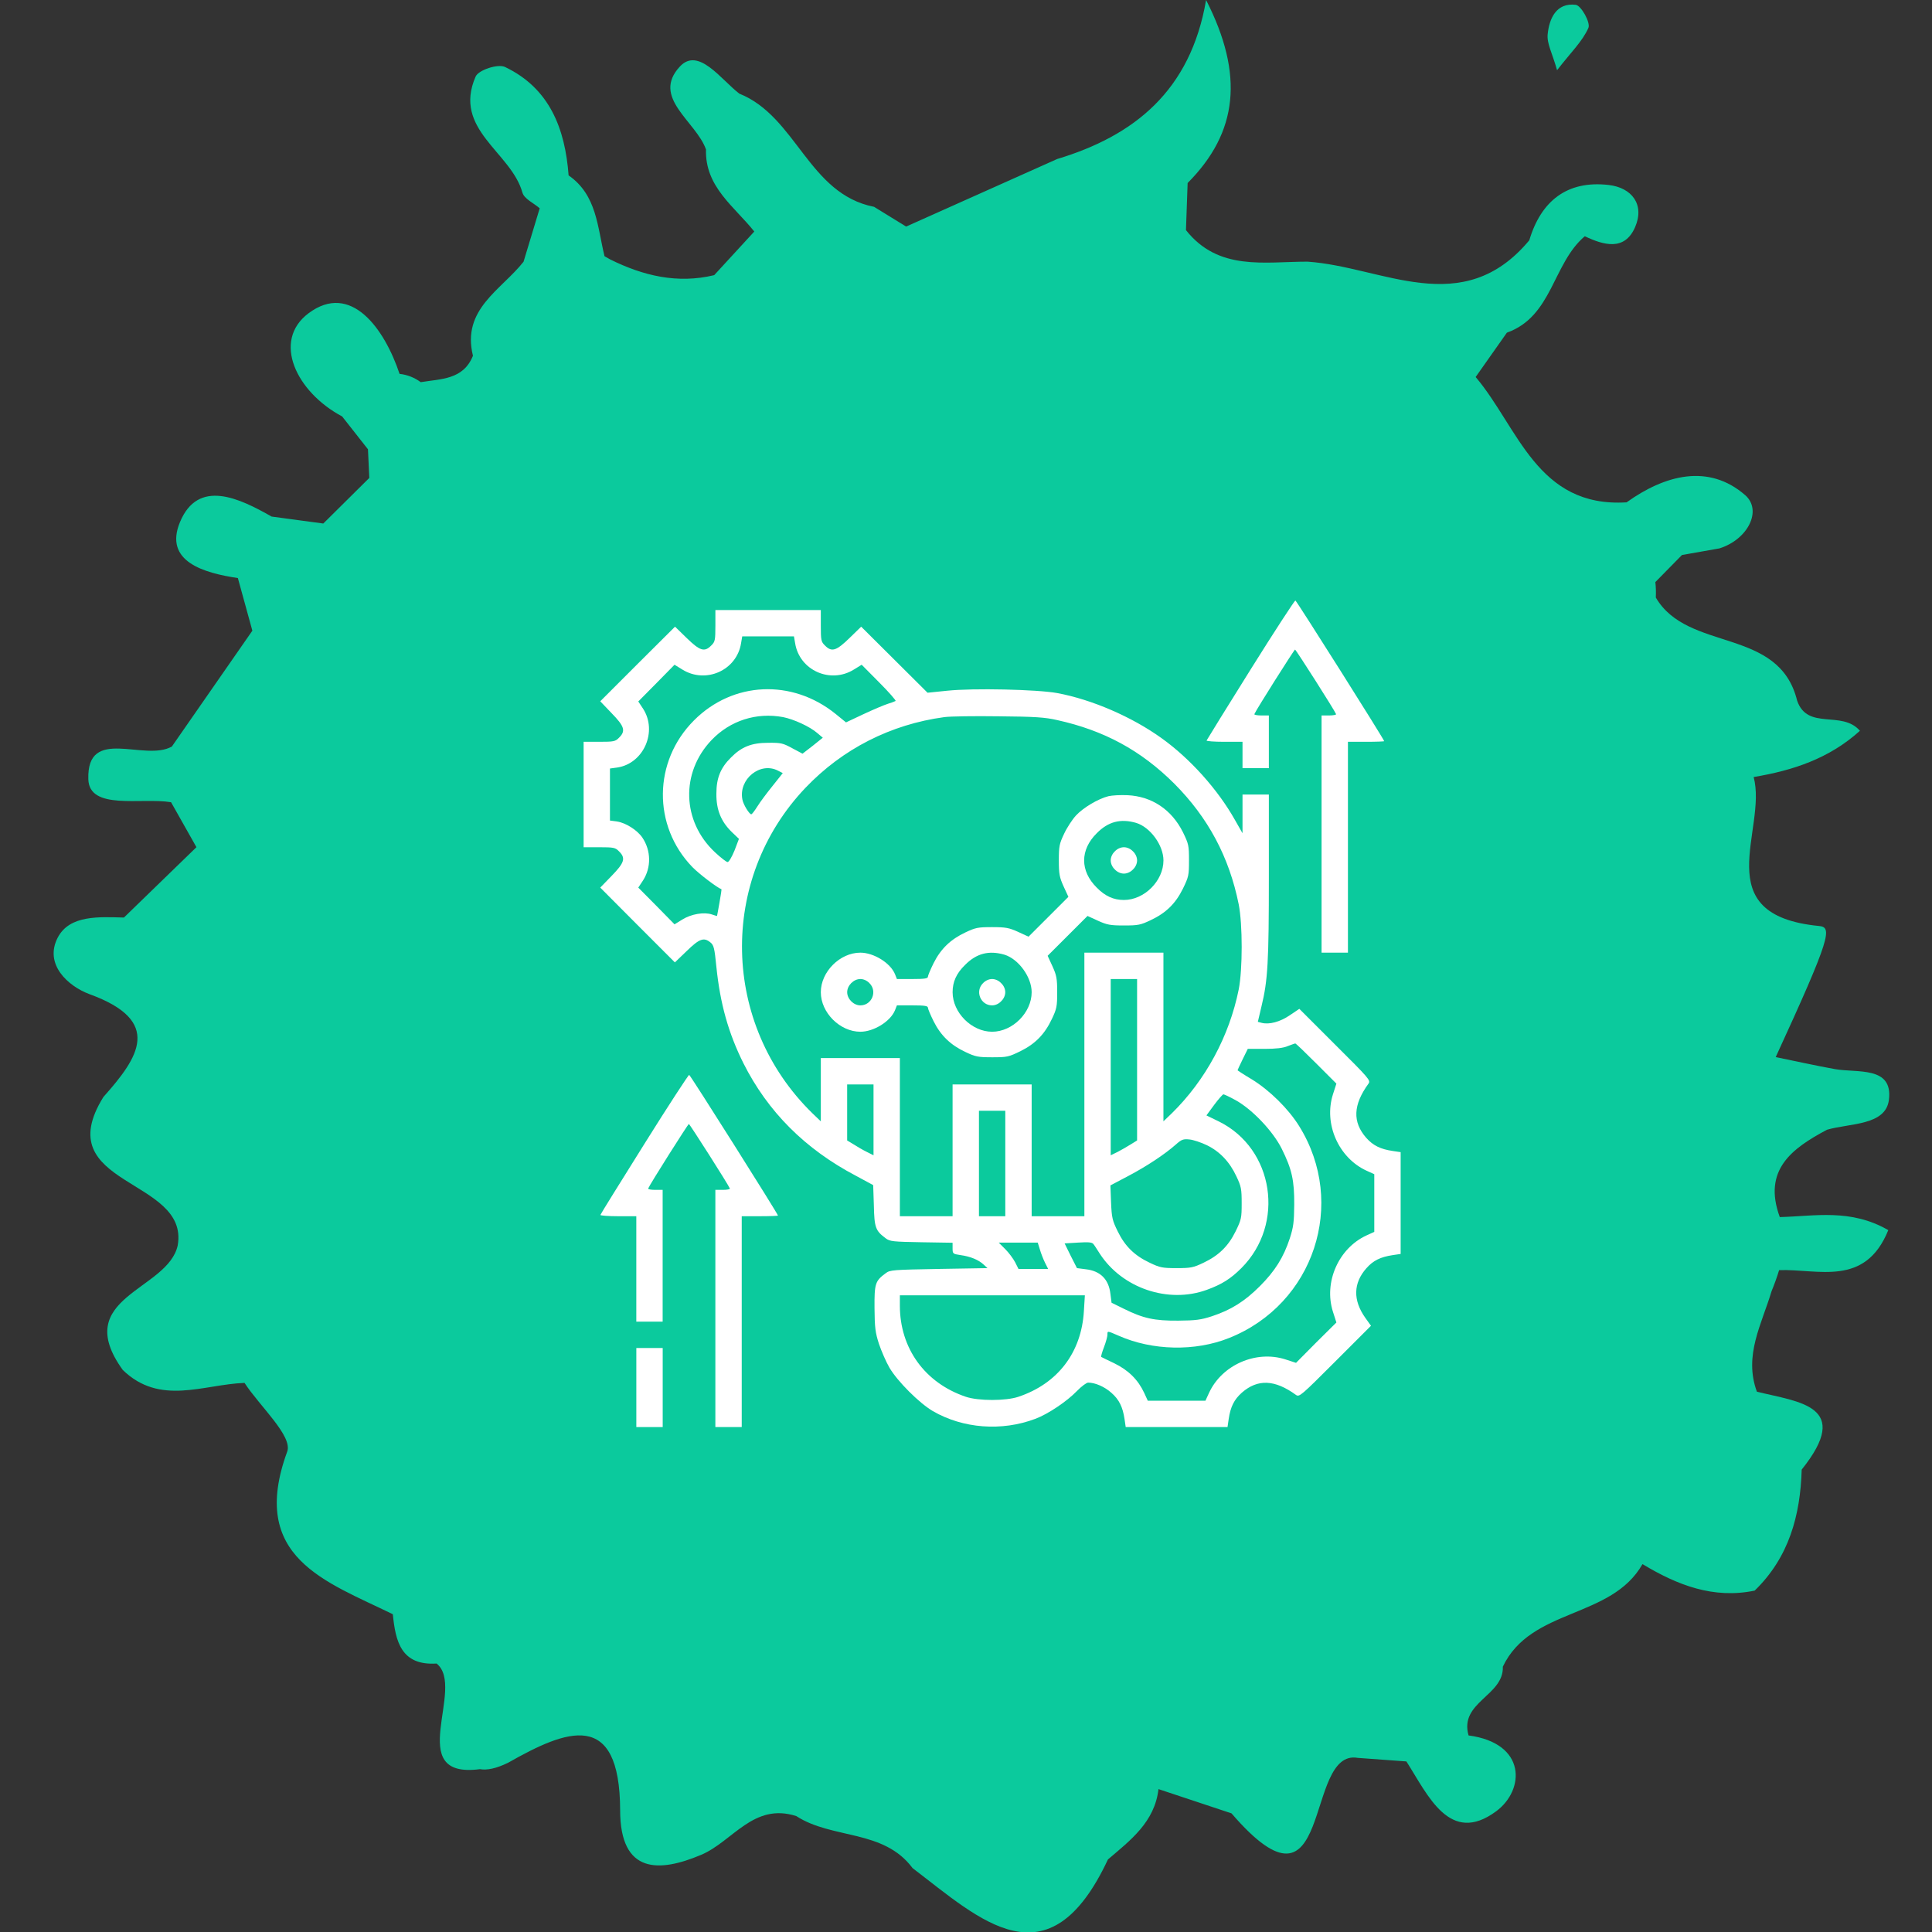 <svg width="74" height="74" viewBox="0 0 74 74" fill="none" xmlns="http://www.w3.org/2000/svg">
<rect x="0" y="0" width="74" height="74" fill="#333333" stroke="none"/>
<g clip-path="url(#clip0_469_1784)">
<path d="M44.164 68.512L44.167 68.511H44.166L44.164 68.512Z" fill="url(#paint0_linear_469_1784)"/>
<path d="M69.98 43.271C70.857 43.017 72.229 43.114 72.35 42.125C72.512 40.824 71.143 41.102 70.286 40.95C69.526 40.813 68.77 40.644 68.014 40.489C70.146 35.854 70.182 35.516 69.671 35.467C65.335 35.047 67.707 31.779 67.169 29.762C68.662 29.513 70.059 29.059 71.239 27.991C70.548 27.189 69.231 27.991 68.834 26.835C68.137 24.002 64.651 24.992 63.421 22.887C63.431 22.689 63.426 22.492 63.404 22.295C63.743 21.951 64.083 21.606 64.423 21.258L65.856 21.005C66.951 20.665 67.511 19.544 66.841 18.962C65.439 17.745 63.767 18.192 62.302 19.241C58.874 19.451 58.16 16.383 56.521 14.44L57.717 12.742C59.467 12.119 59.467 10.093 60.701 9.049C61.424 9.39 62.226 9.627 62.629 8.698C63.003 7.831 62.501 7.188 61.617 7.085C60.028 6.901 59.026 7.693 58.575 9.204C56.014 12.278 52.959 10.216 50.082 10.022C48.425 10.022 46.671 10.39 45.425 8.814C45.447 8.211 45.468 7.61 45.489 7.01C47.42 5.07 47.657 2.866 46.196 0C45.6 3.483 43.438 5.203 40.491 6.091L34.707 8.678L33.479 7.922C30.961 7.427 30.514 4.467 28.317 3.586C27.613 3.044 26.753 1.788 26.044 2.545C24.93 3.739 26.66 4.642 27.041 5.725C26.999 7.159 28.127 7.907 28.891 8.868L27.356 10.539C25.944 10.879 24.632 10.562 23.372 9.937L23.155 9.814C22.879 8.699 22.866 7.472 21.779 6.718C21.644 4.931 21.056 3.383 19.342 2.565C19.07 2.437 18.33 2.68 18.218 2.931C17.329 4.966 19.576 5.816 20.01 7.377C20.079 7.618 20.443 7.779 20.672 7.978L20.053 10.025C19.196 11.112 17.675 11.84 18.115 13.626C17.745 14.551 16.888 14.508 16.115 14.638C15.877 14.462 15.598 14.352 15.304 14.32C14.726 12.586 13.439 10.788 11.819 11.998C10.406 13.056 11.351 15.018 13.104 15.95C13.431 16.37 13.762 16.789 14.094 17.209C14.111 17.576 14.127 17.939 14.145 18.306L12.383 20.052C11.722 19.964 11.063 19.877 10.404 19.786C9.17 19.084 7.59 18.319 6.893 19.999C6.263 21.518 7.832 21.95 9.111 22.141C9.295 22.815 9.48 23.487 9.666 24.157C8.639 25.637 7.612 27.116 6.583 28.594C5.529 29.189 3.324 27.792 3.383 29.844C3.415 31.051 5.415 30.539 6.552 30.727L7.524 32.449L4.747 35.144C3.808 35.121 2.669 35.036 2.212 35.91C1.679 36.935 2.605 37.773 3.426 38.078C6.255 39.107 5.314 40.499 3.962 42.015C1.823 45.451 7.262 45.108 6.807 47.701C6.434 49.435 2.685 49.672 4.701 52.471C6.126 53.857 7.788 53.026 9.366 52.968C9.945 53.86 11.221 55.006 11 55.603C9.514 59.66 12.478 60.57 15.046 61.829C15.149 62.862 15.359 63.803 16.722 63.717C17.869 64.633 15.421 68.152 18.382 67.763C18.65 67.81 19.001 67.742 19.465 67.515C21.685 66.256 23.741 65.429 23.753 69.335C23.753 71.809 25.275 71.711 26.852 71.046C28.063 70.537 28.855 69.032 30.5 69.56C31.881 70.456 33.84 70.056 34.953 71.552C37.54 73.523 40.156 76.09 42.437 71.221C43.304 70.482 44.226 69.787 44.373 68.527L47.17 69.456C51.098 74.016 49.916 66.956 52.006 67.331L53.868 67.467C54.691 68.751 55.524 70.7 57.312 69.372C58.403 68.563 58.485 66.77 56.249 66.471C55.885 65.192 57.604 64.954 57.562 63.837C58.64 61.572 61.711 62.018 62.91 59.911L62.93 59.92C64.249 60.713 65.627 61.251 67.208 60.924C68.519 59.654 68.958 58.047 69.009 56.289C70.977 53.832 68.896 53.705 67.293 53.305C66.78 51.917 67.481 50.712 67.855 49.456C67.964 49.191 68.061 48.922 68.144 48.649C69.64 48.596 71.435 49.311 72.326 47.117C70.88 46.283 69.512 46.584 68.17 46.617C67.507 44.81 68.637 43.984 69.98 43.271Z" fill="#0BCA9D"/>
<path d="M60.84 1.067C60.927 0.867 60.561 0.208 60.352 0.184C59.612 0.097 59.34 0.705 59.279 1.314C59.243 1.668 59.46 2.047 59.639 2.688C60.175 1.999 60.613 1.581 60.84 1.067Z" fill="#0BCA9D"/>
<path d="M47.9 25.644C46.985 27.107 46.228 28.331 46.215 28.363C46.203 28.388 46.505 28.413 46.89 28.413H47.591V28.918V29.423H48.095H48.6V28.413V27.404H48.31C48.152 27.404 48.032 27.379 48.045 27.353C48.102 27.202 49.572 24.88 49.603 24.88C49.635 24.88 51.124 27.215 51.174 27.353C51.187 27.379 51.067 27.404 50.909 27.404H50.619V31.947V36.489H51.124H51.629V32.451V28.413H52.323C52.708 28.413 53.017 28.401 53.017 28.388C53.017 28.325 49.666 23.019 49.616 23C49.591 22.994 48.815 24.18 47.9 25.644Z" fill="white"/>
<path d="M27.401 23.965C27.401 24.521 27.388 24.584 27.243 24.723C26.985 24.988 26.808 24.931 26.303 24.439L25.855 24.003L24.423 25.429L22.991 26.861L23.426 27.316C23.918 27.82 23.975 27.997 23.71 28.256C23.571 28.401 23.508 28.413 22.953 28.413H22.354V30.432V32.451H22.953C23.508 32.451 23.571 32.464 23.71 32.609C23.975 32.868 23.918 33.044 23.426 33.549L22.991 33.997L24.417 35.429L25.849 36.862L26.303 36.426C26.789 35.953 26.959 35.89 27.212 36.098C27.338 36.199 27.369 36.313 27.439 37.032C27.584 38.445 27.899 39.568 28.474 40.723C29.407 42.578 30.833 44.01 32.789 45.038L33.445 45.392L33.471 46.174C33.489 47.02 33.534 47.139 33.925 47.43C34.083 47.55 34.202 47.562 35.294 47.581L36.486 47.6V47.815C36.486 48.023 36.499 48.029 36.789 48.073C37.168 48.124 37.483 48.256 37.672 48.433L37.824 48.572L35.963 48.603C34.202 48.635 34.089 48.641 33.925 48.767C33.521 49.064 33.489 49.165 33.496 50.105C33.502 50.856 33.527 51.039 33.666 51.474C33.761 51.752 33.937 52.162 34.07 52.389C34.379 52.913 35.206 53.739 35.729 54.048C36.884 54.717 38.367 54.831 39.654 54.345C40.133 54.168 40.859 53.682 41.25 53.278C41.42 53.102 41.616 52.957 41.679 52.957C41.944 52.957 42.31 53.114 42.569 53.348C42.865 53.606 43.004 53.89 43.073 54.357L43.117 54.66H45.067H47.017L47.061 54.357C47.13 53.884 47.269 53.606 47.566 53.342C48.171 52.812 48.827 52.837 49.641 53.43C49.767 53.518 49.843 53.449 51.143 52.149L52.512 50.78L52.291 50.471C51.818 49.802 51.831 49.146 52.335 48.578C52.594 48.281 52.878 48.143 53.351 48.073L53.648 48.029V46.08V44.13L53.351 44.086C52.872 44.016 52.594 43.877 52.329 43.581C51.799 42.975 51.824 42.319 52.417 41.505C52.506 41.379 52.436 41.303 51.137 40.01L49.767 38.641L49.401 38.887C49.036 39.139 48.613 39.253 48.323 39.177L48.178 39.139L48.316 38.553C48.562 37.549 48.6 36.843 48.6 33.556V30.432H48.096H47.591V31.171V31.915L47.3 31.404C46.644 30.237 45.578 29.051 44.493 28.275C43.351 27.454 41.818 26.792 40.493 26.546C39.723 26.407 37.281 26.35 36.272 26.457L35.527 26.533L34.253 25.265L32.985 24.003L32.537 24.439C32.032 24.931 31.855 24.988 31.597 24.723C31.451 24.584 31.439 24.521 31.439 23.965V23.366H29.42H27.401V23.965ZM30.455 24.634C30.619 25.675 31.805 26.205 32.707 25.644L33.004 25.461L33.679 26.142C34.051 26.514 34.329 26.836 34.303 26.849C34.272 26.868 34.133 26.918 33.994 26.962C33.855 27.006 33.439 27.183 33.073 27.354L32.404 27.669L32.001 27.341C30.335 25.997 28.07 26.098 26.581 27.593C25.016 29.158 24.991 31.631 26.518 33.209C26.776 33.474 27.464 33.997 27.634 34.06C27.641 34.06 27.609 34.294 27.559 34.565C27.508 34.843 27.47 35.076 27.464 35.082C27.464 35.089 27.376 35.063 27.268 35.026C26.972 34.925 26.474 35.007 26.133 35.221L25.836 35.404L25.142 34.697L24.448 33.997L24.631 33.72C24.947 33.227 24.94 32.584 24.606 32.085C24.417 31.802 23.975 31.518 23.641 31.467L23.363 31.429V30.432V29.436L23.641 29.398C24.656 29.246 25.193 28.016 24.631 27.145L24.448 26.868L25.142 26.167L25.836 25.461L26.133 25.644C27.035 26.205 28.221 25.675 28.385 24.634L28.429 24.375H29.42H30.41L30.455 24.634ZM29.994 27.467C30.404 27.549 31.016 27.827 31.306 28.079L31.515 28.256L31.13 28.565L30.739 28.868L30.347 28.66C29.988 28.464 29.912 28.445 29.42 28.451C28.789 28.451 28.404 28.603 28 29.013C27.597 29.41 27.439 29.802 27.439 30.401C27.433 31.013 27.616 31.467 28.032 31.871L28.303 32.13L28.133 32.578C28.032 32.824 27.918 33.019 27.868 33.019C27.824 33.019 27.603 32.849 27.382 32.641C26.12 31.461 26.063 29.593 27.256 28.344C27.969 27.599 28.972 27.278 29.994 27.467ZM40.493 27.581C42.291 27.978 43.698 28.741 44.979 30.016C46.278 31.322 47.08 32.824 47.446 34.641C47.597 35.41 47.597 37.127 47.446 37.896C47.086 39.688 46.171 41.379 44.884 42.641L44.562 42.95V39.72V36.489H43.048H41.534V41.537V46.584H40.524H39.515V44.06V41.537H38.001H36.486V44.06V46.584H35.477H34.467V43.556V40.527H32.953H31.439V41.739V42.95L31.117 42.641C27.628 39.234 27.508 33.688 30.852 30.174C32.272 28.685 34.114 27.745 36.171 27.467C36.398 27.436 37.332 27.423 38.253 27.436C39.635 27.448 40.026 27.473 40.493 27.581ZM29.799 29.518L29.982 29.612L29.59 30.104C29.376 30.369 29.111 30.723 29.01 30.887C28.903 31.057 28.802 31.189 28.776 31.189C28.701 31.189 28.474 30.824 28.436 30.628C28.278 29.846 29.117 29.164 29.799 29.518ZM43.553 40.59V43.682L43.319 43.827C43.187 43.909 42.96 44.042 42.815 44.117L42.543 44.25V40.874V37.499H43.048H43.553V40.59ZM50.411 40.729L51.187 41.505L51.055 41.915C50.695 43.045 51.269 44.344 52.335 44.837L52.638 44.975V46.08V47.184L52.335 47.322C51.269 47.815 50.695 49.114 51.055 50.244L51.187 50.654L50.411 51.423L49.641 52.2L49.231 52.067C48.102 51.707 46.802 52.282 46.31 53.348L46.171 53.651H45.067H43.963L43.824 53.348C43.591 52.849 43.225 52.483 42.682 52.218C42.417 52.092 42.184 51.979 42.177 51.972C42.165 51.96 42.209 51.796 42.285 51.6C42.36 51.405 42.417 51.19 42.417 51.127C42.417 50.969 42.404 50.969 42.84 51.158C44.133 51.733 45.78 51.77 47.08 51.247C50.329 49.953 51.603 46.092 49.761 43.133C49.351 42.471 48.632 41.764 47.957 41.347C47.648 41.164 47.401 41.001 47.401 40.994C47.401 40.982 47.49 40.792 47.597 40.572L47.793 40.174H48.436C48.871 40.174 49.156 40.142 49.326 40.067C49.465 40.016 49.591 39.966 49.61 39.966C49.629 39.959 49.988 40.306 50.411 40.729ZM33.458 42.893V44.25L33.193 44.117C33.041 44.042 32.814 43.909 32.688 43.827L32.448 43.682V42.609V41.537H32.953H33.458V42.893ZM47.332 42.142C47.969 42.496 48.758 43.329 49.092 43.997C49.483 44.786 49.578 45.209 49.572 46.143C49.566 46.818 49.54 47.007 49.401 47.436C49.162 48.162 48.834 48.685 48.253 49.266C47.673 49.846 47.149 50.174 46.423 50.414C45.995 50.553 45.805 50.578 45.13 50.584C44.215 50.591 43.786 50.496 43.048 50.13L42.575 49.897L42.531 49.556C42.468 49.001 42.146 48.679 41.591 48.616L41.25 48.572L41.01 48.099L40.777 47.625L41.294 47.594C41.691 47.569 41.83 47.581 41.881 47.651C41.919 47.695 42.026 47.865 42.127 48.023C42.985 49.341 44.745 49.941 46.222 49.404C46.796 49.196 47.136 48.982 47.547 48.572C49.237 46.881 48.796 43.997 46.688 42.956L46.209 42.723L46.506 42.319C46.67 42.098 46.827 41.922 46.859 41.915C46.89 41.915 47.105 42.016 47.332 42.142ZM38.505 44.565V46.584H38.001H37.496V44.565V42.546H38.001H38.505V44.565ZM46.228 43.865C46.72 44.105 47.099 44.502 47.357 45.057C47.54 45.442 47.559 45.537 47.559 46.086C47.559 46.654 47.547 46.71 47.326 47.165C47.042 47.739 46.676 48.092 46.089 48.37C45.704 48.553 45.61 48.572 45.067 48.572C44.524 48.572 44.43 48.553 44.045 48.37C43.465 48.099 43.092 47.739 42.815 47.171C42.606 46.748 42.581 46.647 42.556 46.054L42.531 45.404L43.212 45.045C43.931 44.666 44.613 44.212 45.035 43.84C45.256 43.644 45.319 43.619 45.559 43.644C45.704 43.657 46.007 43.758 46.228 43.865ZM39.83 47.859C39.874 48.01 39.963 48.237 40.026 48.364L40.146 48.603H39.578H39.01L38.884 48.351C38.808 48.206 38.638 47.979 38.505 47.846L38.253 47.594H38.998H39.748L39.83 47.859ZM41.515 50.225C41.42 51.808 40.512 52.995 39.01 53.499C38.531 53.663 37.471 53.663 36.991 53.499C35.426 52.969 34.467 51.644 34.467 50.01V49.613H38.007H41.553L41.515 50.225Z" fill="white"/>
<path d="M42.456 30.496C42.058 30.596 41.49 30.937 41.213 31.234C41.074 31.385 40.866 31.701 40.758 31.934C40.575 32.319 40.556 32.414 40.556 32.956C40.556 33.48 40.582 33.606 40.739 33.953L40.922 34.351L40.159 35.114L39.395 35.877L38.998 35.694C38.651 35.537 38.525 35.511 38.001 35.511C37.459 35.511 37.364 35.53 36.979 35.713C36.411 35.978 36.033 36.344 35.761 36.887C35.642 37.127 35.541 37.366 35.541 37.411C35.541 37.48 35.408 37.499 34.947 37.499H34.354L34.279 37.31C34.102 36.881 33.465 36.489 32.954 36.489C32.171 36.489 31.439 37.221 31.439 38.004C31.439 38.786 32.171 39.518 32.954 39.518C33.465 39.518 34.102 39.127 34.279 38.698L34.354 38.508H34.947C35.408 38.508 35.541 38.527 35.541 38.597C35.541 38.641 35.642 38.881 35.761 39.12C36.033 39.663 36.411 40.029 36.979 40.294C37.364 40.477 37.459 40.496 38.007 40.496C38.575 40.496 38.632 40.483 39.086 40.262C39.66 39.978 40.014 39.612 40.291 39.026C40.474 38.641 40.493 38.546 40.493 38.004C40.493 37.48 40.468 37.354 40.31 37.007L40.127 36.609L40.891 35.846L41.654 35.083L42.052 35.265C42.399 35.423 42.525 35.448 43.049 35.448C43.591 35.448 43.686 35.429 44.071 35.246C44.657 34.969 45.023 34.616 45.307 34.041C45.528 33.587 45.541 33.53 45.541 32.956C45.541 32.382 45.528 32.325 45.307 31.871C44.878 31.013 44.121 30.502 43.187 30.458C42.922 30.445 42.594 30.464 42.456 30.496ZM43.516 31.518C44.058 31.682 44.563 32.376 44.563 32.956C44.563 33.739 43.831 34.471 43.049 34.471C42.651 34.471 42.329 34.325 42.008 33.997C41.364 33.36 41.364 32.552 42.008 31.915C42.449 31.467 42.922 31.347 43.516 31.518ZM38.468 36.565C39.011 36.729 39.515 37.423 39.515 38.004C39.515 38.786 38.783 39.518 38.001 39.518C37.219 39.518 36.487 38.786 36.487 38.004C36.487 37.606 36.632 37.284 36.96 36.963C37.402 36.515 37.875 36.395 38.468 36.565ZM33.301 37.657C33.616 37.966 33.395 38.508 32.954 38.508C32.695 38.508 32.449 38.262 32.449 38.004C32.449 37.745 32.695 37.499 32.954 37.499C33.074 37.499 33.206 37.556 33.301 37.657Z" fill="white"/>
<path d="M42.701 32.609C42.6 32.704 42.543 32.836 42.543 32.956C42.543 33.076 42.6 33.209 42.701 33.303C42.795 33.404 42.928 33.461 43.048 33.461C43.168 33.461 43.3 33.404 43.395 33.303C43.496 33.209 43.553 33.076 43.553 32.956C43.553 32.836 43.496 32.704 43.395 32.609C43.3 32.508 43.168 32.451 43.048 32.451C42.928 32.451 42.795 32.508 42.701 32.609Z" fill="white"/>
<path d="M37.652 37.657C37.337 37.966 37.558 38.508 37.999 38.508C38.119 38.508 38.252 38.452 38.346 38.351C38.447 38.256 38.504 38.123 38.504 38.004C38.504 37.884 38.447 37.751 38.346 37.657C38.252 37.556 38.119 37.499 37.999 37.499C37.88 37.499 37.747 37.556 37.652 37.657Z" fill="white"/>
<path d="M24.681 43.815C23.766 45.278 23.003 46.502 22.997 46.534C22.984 46.559 23.287 46.584 23.672 46.584H24.372V48.603V50.622H24.877H25.381V48.099V45.575H25.091C24.933 45.575 24.814 45.55 24.826 45.524C24.883 45.373 26.353 43.051 26.385 43.051C26.416 43.051 27.905 45.386 27.956 45.524C27.968 45.55 27.848 45.575 27.691 45.575H27.4V50.117V54.66H27.905H28.41V50.622V46.584H29.104C29.489 46.584 29.798 46.572 29.798 46.559C29.798 46.496 26.448 41.19 26.397 41.171C26.372 41.164 25.596 42.351 24.681 43.815Z" fill="white"/>
<path d="M24.373 53.146V54.66H24.878H25.383V53.146V51.632H24.878H24.373V53.146Z" fill="white"/>
</g>
<defs>
<linearGradient id="paint0_linear_469_1784" x1="44.164" y1="68.511" x2="44.167" y2="68.511" gradientUnits="userSpaceOnUse">
<stop stop-color="#DD1F26"/>
<stop offset="1" stop-color="#E15C25"/>
</linearGradient>
<clipPath id="clip0_469_1784">
<rect width="74" height="74" fill="white"/>
</clipPath>
</defs>
</svg>
